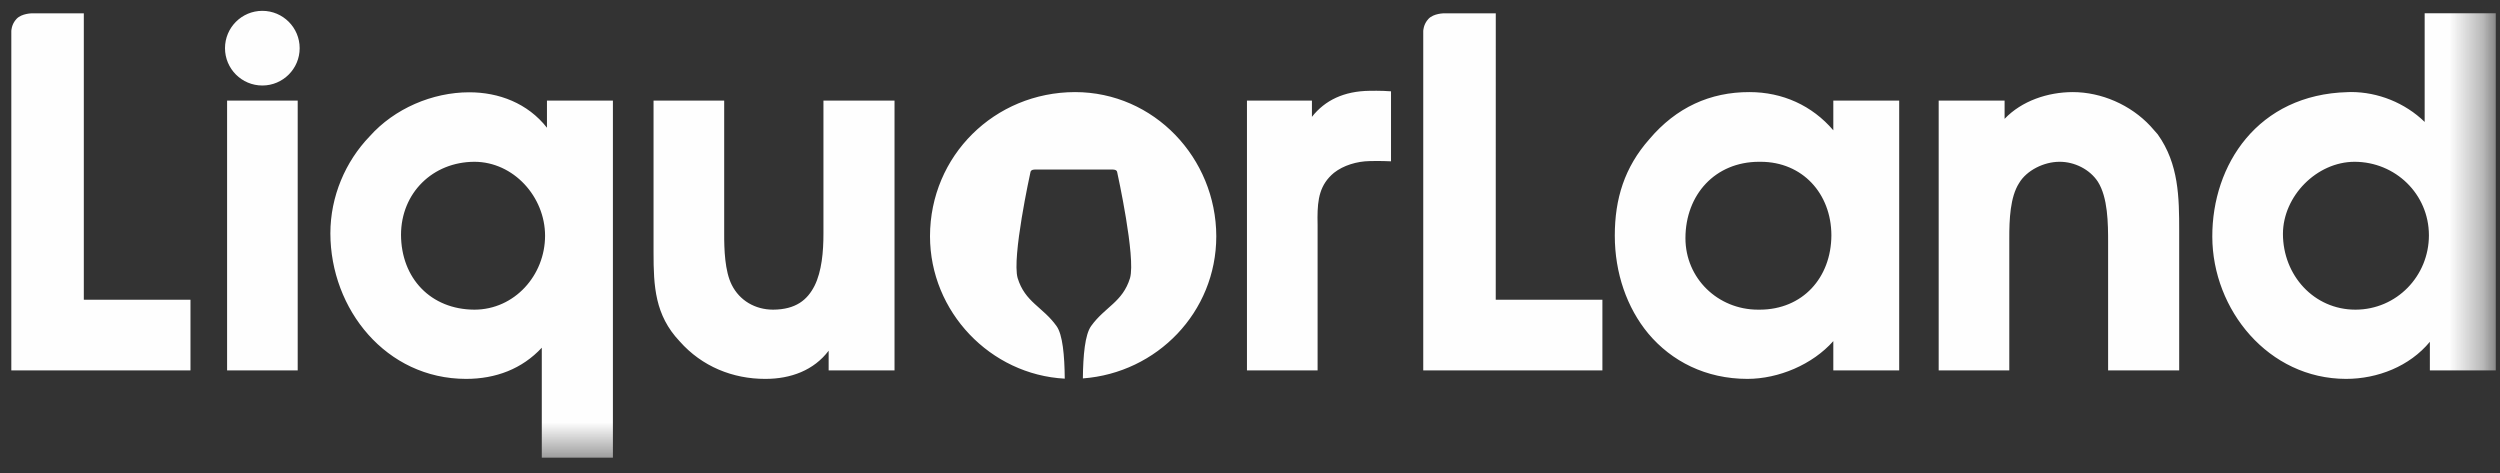 <?xml version="1.0" encoding="UTF-8" standalone="no"?>
<svg width="74px" height="14px" viewBox="0 0 74 14" version="1.1" xmlns="http://www.w3.org/2000/svg" xmlns:xlink="http://www.w3.org/1999/xlink">
    <rect x="0" y="0" width="74" height="14" fill="#333333" stroke="none"/>
    <!-- Generator: Sketch 40.3 (33839) - http://www.bohemiancoding.com/sketch -->
    <title>Page 1</title>
    <desc>Created with Sketch.</desc>
    <defs>
        <polygon id="path-1" points="74.655 16.547 74.655 0.999 0 0.999 0 16.547 74.655 16.547"></polygon>
    </defs>
    <g id="Page-1" stroke="none" stroke-width="1" fill="none" fill-rule="evenodd">
        <g id="Artboard" transform="translate(-43, -12)">
            <g id="Page-1" transform="translate(42, 9)">
                <mask id="mask-2" fill="white">
                    <use xlink:href="#path-1"></use>
                </mask>
                <g id="Clip-2"></g>
                <path d="M68.575,9.922 C68.578,8.803 69.576,7.791 70.694,7.789 C71.903,7.79 72.894,8.744 72.896,9.963 C72.896,11.172 71.941,12.164 70.722,12.166 C69.491,12.166 68.576,11.149 68.575,9.922 L68.575,9.922 Z M66.484,10.006 C66.489,12.171 68.146,14.212 70.442,14.215 C71.377,14.215 72.327,13.842 72.924,13.117 L72.924,13.963 L74.875,13.963 L74.875,3.393 L72.77,3.393 L72.77,6.609 C72.187,6.043 71.388,5.724 70.588,5.724 C70.555,5.724 70.524,5.725 70.493,5.727 C67.829,5.795 66.478,7.879 66.484,10.006 L66.484,10.006 Z M60.336,5.978 L58.385,5.978 L58.385,13.963 L60.475,13.963 L60.475,10.341 L60.475,10.065 C60.473,9.496 60.501,8.831 60.765,8.42 C60.988,8.042 61.502,7.787 61.966,7.789 C62.402,7.787 62.858,8.011 63.097,8.379 C63.393,8.848 63.401,9.601 63.4,10.201 L63.4,13.963 L65.504,13.963 L65.504,9.838 C65.504,8.847 65.494,7.851 64.868,6.976 C64.788,6.881 64.719,6.811 64.653,6.732 C64.065,6.102 63.201,5.727 62.356,5.726 C61.613,5.727 60.844,5.985 60.336,6.518 L60.336,5.978 Z M50.889,10.048 C50.892,8.756 51.773,7.792 53.063,7.789 L53.118,7.789 C54.352,7.791 55.205,8.728 55.209,9.963 C55.204,11.227 54.353,12.163 53.09,12.166 L53.063,12.166 L53.052,12.166 L53.036,12.166 C51.853,12.165 50.889,11.244 50.889,10.048 L50.889,10.048 Z M49.818,7.123 C49.087,7.951 48.797,8.882 48.798,9.978 C48.798,11.078 49.155,12.11 49.789,12.873 C50.479,13.695 51.493,14.215 52.727,14.215 C53.646,14.213 54.647,13.794 55.266,13.097 L55.266,13.963 L57.216,13.963 L57.216,5.978 L55.266,5.978 L55.266,6.857 C54.639,6.123 53.764,5.726 52.784,5.726 C51.622,5.724 50.617,6.177 49.818,7.123 L49.818,7.123 Z M39.833,5.978 L37.91,5.978 L37.91,13.964 L40.001,13.964 L40.001,9.67 C39.999,9.59 39.998,9.514 39.998,9.439 C40,8.897 40.062,8.465 40.487,8.114 C40.765,7.896 41.16,7.774 41.547,7.768 C41.547,7.768 41.864,7.759 42.174,7.775 L42.174,5.703 C41.887,5.679 41.533,5.688 41.533,5.688 C40.786,5.699 40.223,5.963 39.833,6.459 L39.833,5.978 Z M28.528,9.992 C28.529,12.231 30.316,14.092 32.517,14.208 C32.51,13.523 32.456,12.905 32.273,12.651 C31.864,12.08 31.341,11.947 31.122,11.23 C30.949,10.616 31.489,8.154 31.503,8.089 C31.519,8.014 31.631,8.019 31.631,8.019 L33.939,8.019 C33.939,8.019 34.052,8.014 34.067,8.089 C34.081,8.154 34.622,10.616 34.449,11.23 C34.229,11.947 33.707,12.08 33.297,12.651 C33.115,12.905 33.06,13.518 33.053,14.201 C35.247,14.038 37.002,12.241 37.002,9.992 C36.997,7.681 35.164,5.727 32.821,5.726 C30.439,5.73 28.531,7.609 28.528,9.992 L28.528,9.992 Z M22.436,5.978 L20.345,5.978 L20.345,10.481 C20.345,11.471 20.386,12.33 21.117,13.102 C21.78,13.853 22.695,14.215 23.647,14.215 L23.657,14.215 C24.41,14.215 25.091,13.96 25.528,13.381 L25.528,13.963 L27.478,13.963 L27.478,5.978 L25.374,5.978 L25.374,9.908 C25.375,10.452 25.323,11.032 25.112,11.457 C24.897,11.881 24.554,12.161 23.884,12.166 C23.351,12.165 22.893,11.896 22.661,11.434 C22.454,11.026 22.434,10.38 22.436,9.908 L22.436,5.978 Z M7.722,13.963 L9.812,13.963 L9.812,5.978 L7.722,5.978 L7.722,13.963 Z M1.49,3.558 C1.335,3.721 1.335,3.921 1.335,3.921 L1.335,13.963 L6.638,13.963 L6.638,11.872 L3.481,11.872 L3.481,3.394 L1.952,3.394 C1.952,3.394 1.645,3.394 1.49,3.558 L1.49,3.558 Z M-4.297,13.483 L-5.063,13.867 C-5.001,14.383 -4.618,14.759 -4.018,14.759 C-3.237,14.759 -2.853,14.18 -2.498,13.323 L-1.298,10.449 L-2.351,10.449 L-3.063,12.36 L-3.091,12.36 L-3.781,10.449 L-5.022,10.449 L-3.676,13.609 L-3.704,13.665 C-3.767,13.797 -3.851,13.916 -4.004,13.916 C-4.193,13.916 -4.297,13.79 -4.297,13.483 L-4.297,13.483 Z M-8.162,11.941 C-8.162,11.494 -7.876,11.201 -7.485,11.201 C-7.045,11.201 -6.8,11.557 -6.8,12.003 C-6.8,12.45 -7.045,12.807 -7.485,12.807 C-7.876,12.807 -8.162,12.513 -8.162,12.067 L-8.162,11.941 Z M-8.141,9.165 L-9.27,9.165 L-9.27,13.559 L-8.433,13.559 L-8.204,13.015 C-8.043,13.413 -7.638,13.643 -7.157,13.643 C-6.201,13.643 -5.665,12.918 -5.665,12.004 C-5.665,11.089 -6.201,10.365 -7.115,10.365 C-7.638,10.365 -7.974,10.623 -8.141,10.992 L-8.141,9.165 Z M-88.324,-11.273 L-88.324,-32.839 L-78.576,-32.839 L-78.576,-39.771 L-88.324,-39.771 L-88.324,-52.788 L-93.731,-52.788 L-101.574,-39.463 L-107.514,-36.228 L-107.514,-32.839 L-102.184,-32.839 L-102.184,-16.203 C-102.184,-5.419 -98.681,-1.183 -90.152,-1.183 C-84.745,-1.183 -80.328,-3.802 -77.891,-5.958 L-79.262,-9.425 C-80.328,-9.27 -83.298,-8.886 -84.897,-8.886 C-87.486,-8.886 -88.324,-9.579 -88.324,-11.273 L-88.324,-11.273 Z M-49.029,-21.132 C-49.029,-8.886 -50.628,-6.266 -54.893,-6.266 C-59.157,-6.266 -60.757,-8.886 -60.757,-21.132 C-60.757,-33.456 -59.081,-35.92 -54.893,-35.92 C-50.705,-35.92 -49.029,-33.533 -49.029,-21.132 L-49.029,-21.132 Z M-33.494,-21.132 C-33.494,-31.299 -42.252,-41.004 -54.893,-41.004 C-67.534,-41.004 -76.292,-31.299 -76.292,-21.132 C-76.292,-10.965 -67.534,-1.183 -54.893,-1.183 C-42.252,-1.183 -33.494,-10.965 -33.494,-21.132 L-33.494,-21.132 Z M-9.964,-12.12 C-11.259,-10.04 -13.011,-9.04 -14.762,-9.04 C-16.589,-9.04 -17.96,-9.964 -17.96,-12.736 C-17.96,-16.125 -16.666,-17.589 -14.229,-18.514 L-9.964,-20.207 L-9.964,-12.12 Z M-0.674,-1.337 C3.286,-1.337 5.799,-2.492 8.236,-3.879 L8.236,-7.884 C4.352,-8.269 3.896,-8.654 3.896,-10.888 L3.896,-23.135 C3.896,-36.613 -2.273,-41.004 -13.239,-41.004 C-20.397,-41.004 -30.373,-38.308 -30.373,-30.452 C-30.373,-26.6 -27.86,-23.75 -24.205,-23.75 C-20.93,-23.75 -18.341,-26.138 -18.341,-29.142 C-18.341,-31.838 -19.788,-34.149 -22.682,-34.688 L-22.682,-34.842 C-21.692,-35.073 -20.169,-35.227 -17.732,-35.227 C-12.325,-35.227 -9.964,-33.995 -9.964,-29.374 L-9.964,-23.366 L-16.894,-22.364 C-27.555,-20.747 -31.744,-17.204 -31.744,-10.426 C-31.744,-4.803 -27.403,-1.183 -21.92,-1.183 C-16.361,-1.183 -11.944,-5.265 -9.888,-9.116 C-9.508,-4.033 -6.157,-1.337 -0.674,-1.337 L-0.674,-1.337 Z M9.87,4.426 C9.87,3.816 9.375,3.321 8.765,3.321 C8.155,3.321 7.66,3.816 7.66,4.426 C7.66,5.036 8.155,5.531 8.765,5.531 C9.375,5.531 9.87,5.036 9.87,4.426 L9.87,4.426 Z M12.87,9.95 C12.872,8.713 13.806,7.792 15.044,7.789 C16.202,7.791 17.133,8.824 17.134,9.977 C17.134,11.148 16.231,12.164 15.044,12.166 C13.75,12.162 12.875,11.235 12.87,9.95 L12.87,9.95 Z M11.941,7.037 C11.224,7.782 10.779,8.814 10.779,9.908 C10.783,12.155 12.428,14.213 14.793,14.215 C15.675,14.216 16.456,13.918 17.037,13.292 L17.037,16.547 L19.142,16.547 L19.142,5.978 L17.19,5.978 L17.19,6.781 C16.621,6.055 15.763,5.73 14.884,5.732 C13.803,5.733 12.675,6.211 11.941,7.037 L11.941,7.037 Z M45.093,-13.969 C45.093,-21.671 38.772,-25.137 31.005,-27.371 C23.237,-29.604 22.095,-30.374 22.095,-32.685 C22.095,-34.534 23.846,-35.998 26.892,-35.998 C31.614,-35.998 34.431,-33.995 39.382,-28.372 L41.59,-29.065 L40.904,-40.542 L37.097,-40.542 L36.183,-38.693 C33.823,-40.002 30.319,-41.004 26.588,-41.004 C19.049,-41.004 11.738,-36.767 11.738,-28.372 C11.738,-22.364 15.394,-17.974 24.075,-15.509 C32.375,-13.199 34.051,-12.275 34.051,-10.04 C34.051,-8.038 32.147,-6.19 28.263,-6.19 C22.323,-6.19 18.592,-8.731 13.414,-16.203 L10.977,-15.432 L11.967,-1.799 L16.003,-1.799 L16.993,-4.418 C19.125,-3.032 23.389,-1.183 29.101,-1.183 C39.458,-1.183 45.093,-6.036 45.093,-13.969 L45.093,-13.969 Z M45.274,11.872 L45.275,3.394 L43.745,3.394 C43.745,3.394 43.438,3.394 43.283,3.558 C43.129,3.721 43.128,3.92 43.128,3.92 L43.128,13.963 L48.431,13.963 L48.431,11.872 L45.274,11.872 Z M64.74,-32.839 L74.487,-32.839 L74.487,-39.771 L64.74,-39.771 L64.74,-52.788 L59.333,-52.788 L51.489,-39.463 L45.549,-36.228 L45.549,-32.839 L50.88,-32.839 L50.88,-16.203 C50.88,-5.419 54.383,-1.183 62.912,-1.183 C68.319,-1.183 72.736,-3.802 75.172,-5.958 L73.802,-9.425 C72.736,-9.27 69.765,-8.886 68.167,-8.886 C65.577,-8.886 64.74,-9.579 64.74,-11.273 L64.74,-32.839 Z" id="Fill-1" fill="#FEFEFE" mask="url(#mask-2)"></path>
            </g>
        </g>
    </g>
</svg>